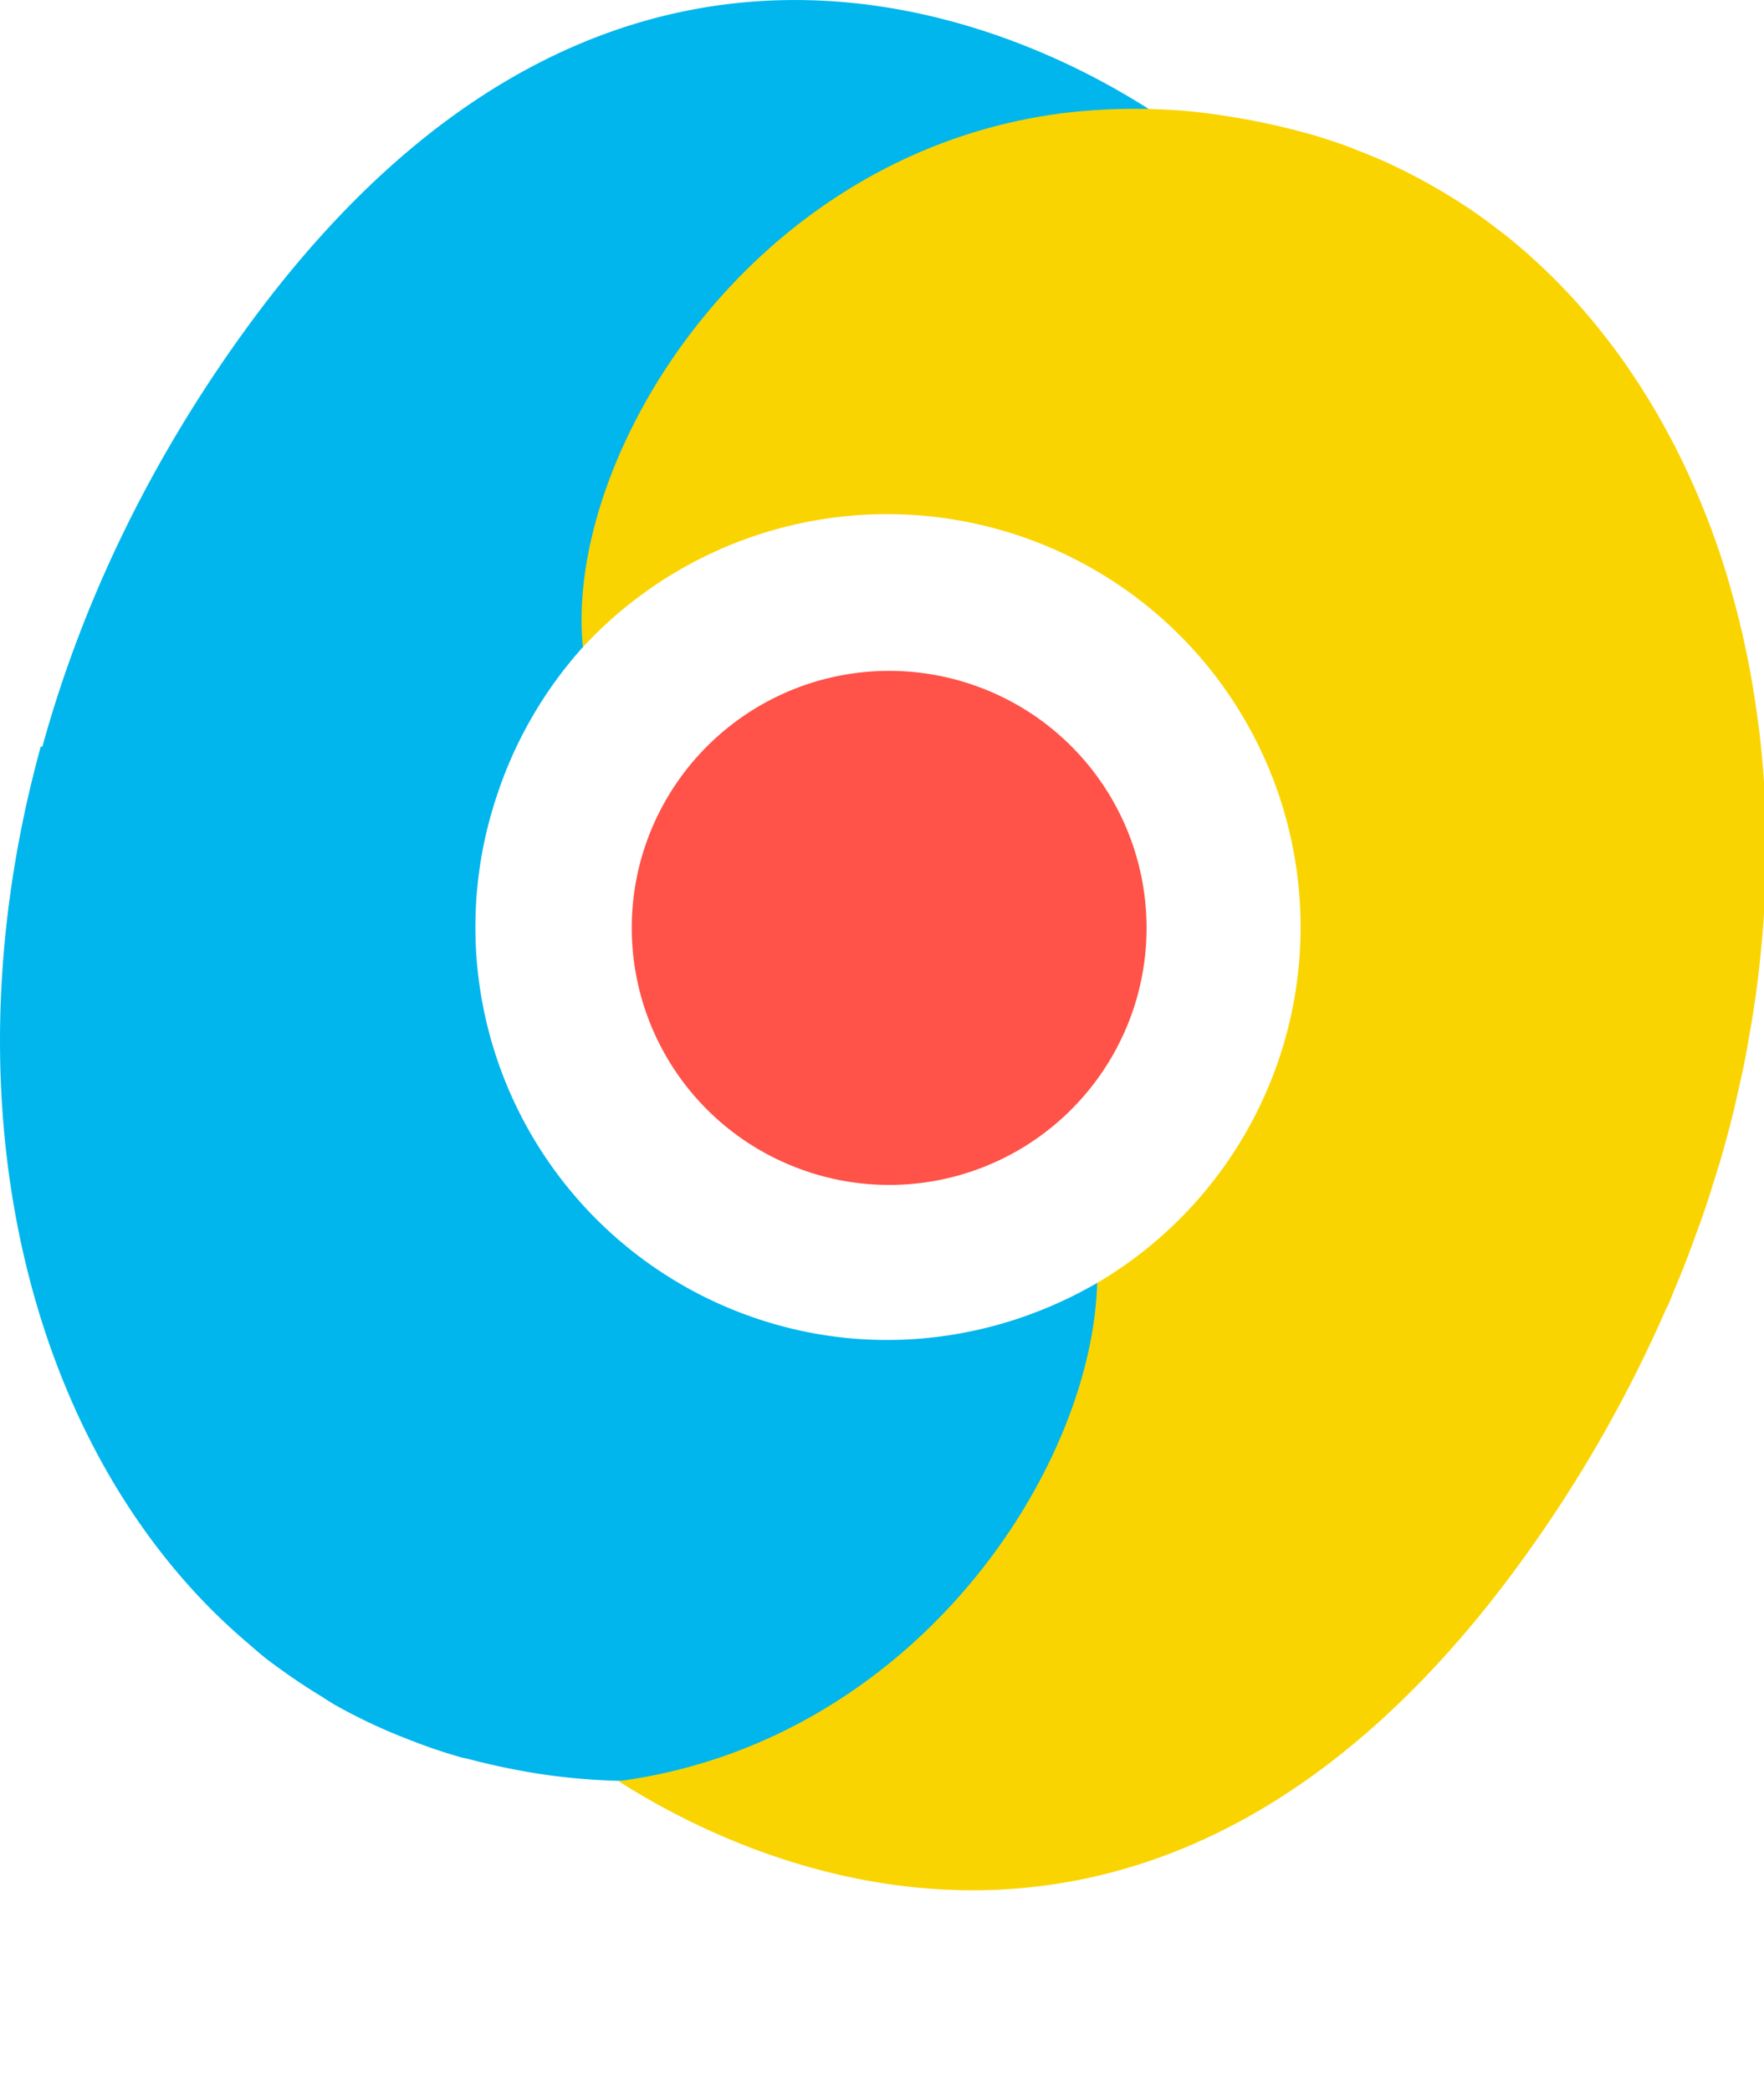 <svg width="27" height="32" fill="none" xmlns="http://www.w3.org/2000/svg">
  <path d="M16.792 19.634c-1.502.872-3.356 1.146-5.14.568a6.319 6.319 0 0 1-4.066-7.966 6.393 6.393 0 0 1 1.335-2.332c.403-.44 4.383-7.665 8.663-8.235C16.357.892 9.657-3.136 3.72 5.096 2.236 7.154 1.233 9.307.648 11.429l-.023-.007c-1.4 5.078-.373 9.965 2.338 12.925a9.08 9.08 0 0 0 .801.774c.097.084.194.17.294.25.12.094.244.182.37.27.138.097.28.19.425.28.1.06.196.127.298.184a8.396 8.396 0 0 0 1.012.48c.29.116.587.223.894.309.036.01.07.014.107.024a10.963 10.963 0 0 0 1.067.225 9.763 9.763 0 0 0 1.949.103c.037-.002.072-.006.109-.009.18-.012.361-.02.536-.043l-.014-.008c4.922-.66 6.444-7.82 5.981-7.552z" fill="#00B6ED" />
  <path d="M26.995 11.894a15.328 15.328 0 0 0-.073-.753l-.022-.156a15.429 15.429 0 0 0-.09-.587l-.032-.176c-.036-.19-.076-.377-.118-.562l-.039-.16c-.049-.198-.102-.394-.158-.587l-.031-.107a12.022 12.022 0 0 0-.806-1.996l-.027-.05a10.623 10.623 0 0 0-.672-1.12l-.07-.102a9.893 9.893 0 0 0-.346-.46l-.058-.073a9.247 9.247 0 0 0-1.412-1.408l-.08-.06a8.808 8.808 0 0 0-.433-.318l-.143-.094a8.939 8.939 0 0 0-.973-.55l-.186-.089a8.33 8.33 0 0 0-.435-.18c-.058-.023-.113-.047-.171-.068a8.593 8.593 0 0 0-.62-.2c-.003 0-.006-.002-.008-.003l-.026-.005a10.268 10.268 0 0 0-1.097-.238 9.817 9.817 0 0 0-.806-.102l-.124-.007a9.214 9.214 0 0 0-1.647.046c-.022.003-.045.003-.067.006.002 0 .002.001.003.002-4.824.643-7.595 5.311-7.306 8.167a6.342 6.342 0 0 1 6.613-1.726 6.318 6.318 0 0 1 1.258 11.456c-.075 2.861-2.795 7.022-7.326 7.625 1.228.777 7.926 4.807 13.862-3.425A20.566 20.566 0 0 0 25.515 20l.005.002c.041-.094.077-.188.116-.283.043-.104.087-.207.128-.311.07-.178.137-.358.201-.536.035-.095.07-.19.103-.284.077-.223.147-.446.214-.668.015-.049.032-.098.046-.146.08-.273.152-.544.218-.815l.049-.219c.045-.198.09-.395.127-.593.018-.095.034-.188.05-.283a15.306 15.306 0 0 0 .184-1.344 12.829 12.829 0 0 0 .059-.836l.01-.223c.007-.241.009-.48.006-.719v-.051a15.25 15.25 0 0 0-.036-.797z" fill="#FAD400" />
  <path d="M12.392 17.94a3.93 3.93 0 0 1-2.53-4.954 3.942 3.942 0 0 1 4.966-2.526 3.932 3.932 0 0 1 2.529 4.956 3.941 3.941 0 0 1-4.965 2.525z" fill="#FF5248" />
</svg>
